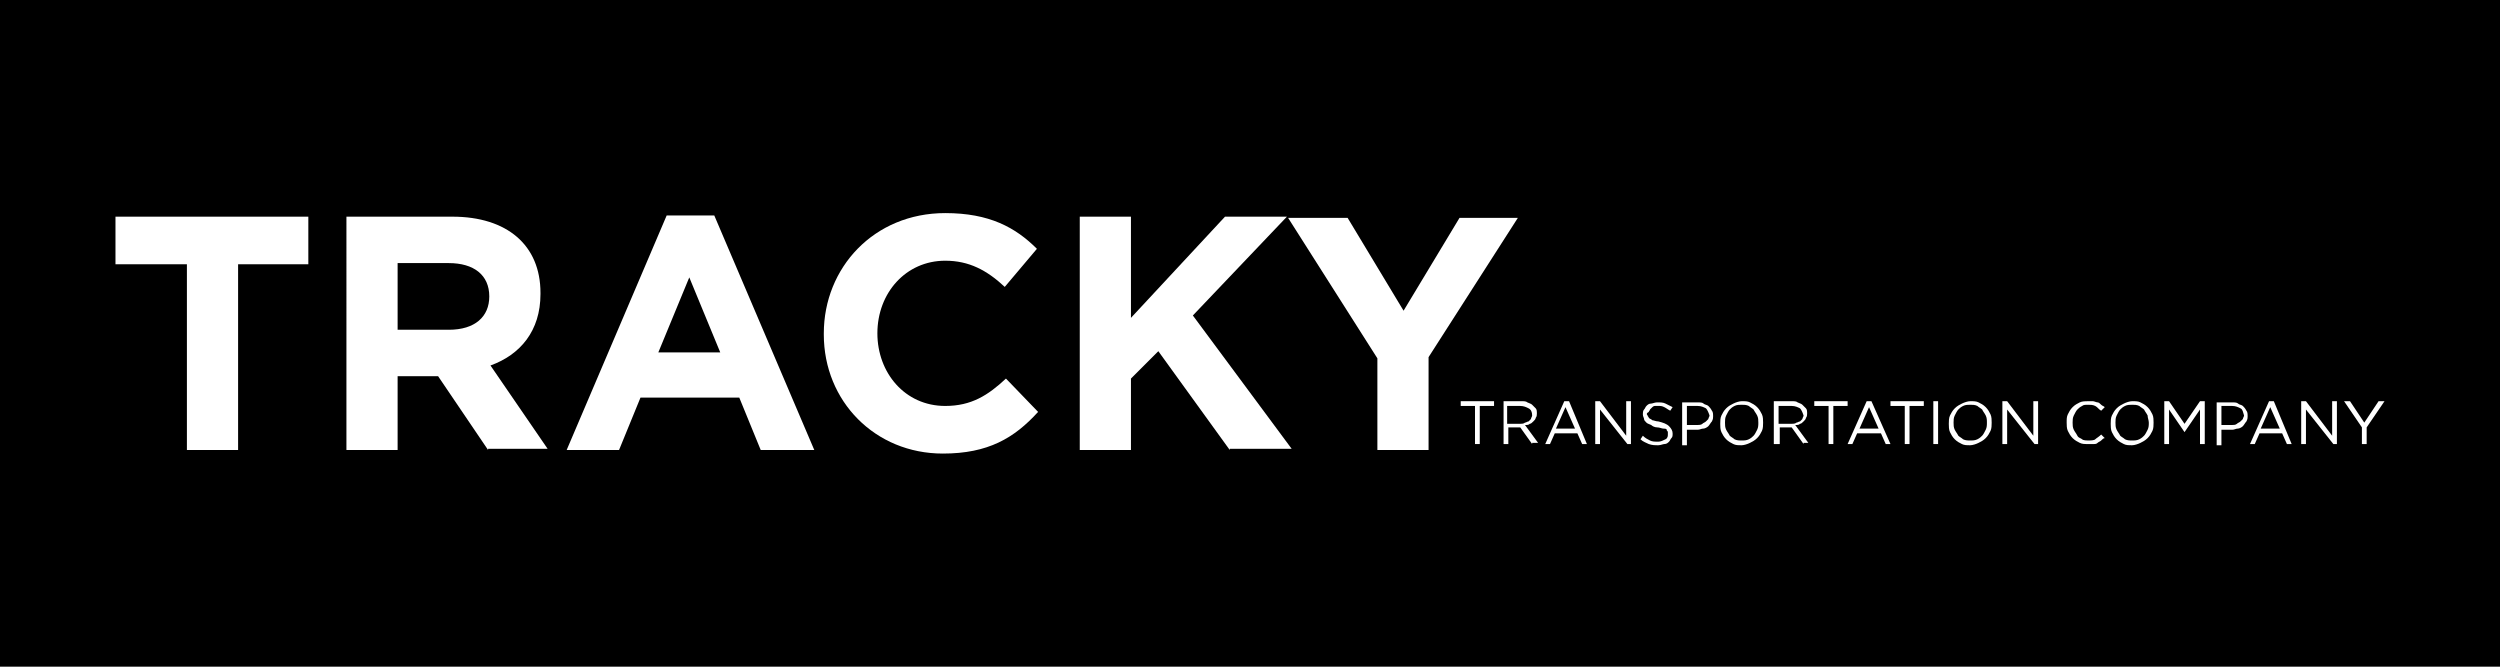 <?xml version="1.0" encoding="utf-8"?>
<!-- Generator: Adobe Illustrator 26.0.3, SVG Export Plug-In . SVG Version: 6.00 Build 0)  -->
<svg version="1.1" id="Layer_1" xmlns="http://www.w3.org/2000/svg" xmlns:xlink="http://www.w3.org/1999/xlink" x="0px" y="0px"
	 viewBox="0 0 210 56" style="enable-background:new 0 0 210 56;" xml:space="preserve">
<style type="text/css">
	.st0{fill:#FFFFFF;}
</style>
<rect width="210" height="56"/>
<g>
	<g>
		<path class="st0" d="M20,22.2v15.6h-4.3V22.2H9.7v-4h16.2v4H20z"/>
		<path class="st0" d="M41,37.8l-4.2-6.2h-3.4v6.2h-4.3V18.2h8.9c4.6,0,7.4,2.4,7.4,6.4v0.1c0,3.1-1.7,5.1-4.2,6l4.8,7H41z
			 M41.1,24.9c0-1.8-1.3-2.8-3.4-2.8h-4.3v5.6h4.3C39.9,27.7,41.1,26.6,41.1,24.9L41.1,24.9z"/>
		<path class="st0" d="M63.9,37.8l-1.8-4.4h-8.3L52,37.8h-4.4L56,18.1h4l8.4,19.7H63.9z M57.9,23.3l-2.6,6.3h5.2L57.9,23.3z"/>
		<path class="st0" d="M79.2,38.1c-5.7,0-10-4.4-10-10V28c0-5.5,4.2-10.1,10.2-10.1c3.7,0,5.9,1.2,7.7,3l-2.7,3.2
			c-1.5-1.4-3-2.2-5-2.2c-3.3,0-5.7,2.7-5.7,6.1V28c0,3.3,2.3,6.1,5.7,6.1c2.2,0,3.6-0.9,5.1-2.3l2.7,2.8
			C85.2,36.8,83,38.1,79.2,38.1z"/>
		<path class="st0" d="M103.3,37.8l-6-8.3L95,31.8v6h-4.3V18.2H95v8.5l7.9-8.5h5.2l-7.9,8.3l8.3,11.2H103.3z"/>
		<path class="st0" d="M120,30v7.8h-4.3v-7.7l-7.5-11.8h5l4.7,7.8l4.7-7.8h4.9L120,30z"/>
	</g>
	<g>
		<path class="st0" d="M124.3,37.3h-0.4v-3.2h-1.2v-0.4h2.8v0.4h-1.2V37.3z"/>
		<path class="st0" d="M128.7,37.3l-1-1.4h-1v1.4h-0.4v-3.6h1.5c0.2,0,0.4,0,0.5,0.1c0.2,0.1,0.3,0.1,0.4,0.2
			c0.1,0.1,0.2,0.2,0.3,0.3c0.1,0.1,0.1,0.3,0.1,0.4c0,0.1,0,0.3-0.1,0.4c0,0.1-0.1,0.2-0.2,0.3c-0.1,0.1-0.2,0.2-0.3,0.2
			c-0.1,0.1-0.2,0.1-0.4,0.1l1.1,1.5H128.7z M128.4,34.3c-0.2-0.1-0.4-0.2-0.7-0.2h-1.1v1.5h1.1c0.1,0,0.3,0,0.4-0.1
			c0.1,0,0.2-0.1,0.3-0.1c0.1-0.1,0.1-0.1,0.2-0.2c0-0.1,0.1-0.2,0.1-0.3C128.7,34.6,128.6,34.4,128.4,34.3z"/>
		<path class="st0" d="M133.3,37.3h-0.4l-0.4-0.9h-1.9l-0.4,0.9h-0.4l1.6-3.6h0.4L133.3,37.3z M131.5,34.2l-0.8,1.8h1.6L131.5,34.2z
			"/>
		<path class="st0" d="M136.6,33.7h0.4v3.6h-0.3l-2.3-2.9v2.9H134v-3.6h0.4l2.2,2.9V33.7z"/>
		<path class="st0" d="M138.4,34.9c0,0.1,0.1,0.1,0.1,0.2c0.1,0.1,0.2,0.1,0.3,0.2c0.1,0,0.3,0.1,0.5,0.1c0.4,0.1,0.7,0.2,0.9,0.4
			c0.2,0.2,0.3,0.4,0.3,0.6c0,0.2,0,0.3-0.1,0.4s-0.1,0.2-0.2,0.3c-0.1,0.1-0.2,0.2-0.4,0.2c-0.1,0-0.3,0.1-0.5,0.1
			c-0.3,0-0.5,0-0.8-0.1c-0.2-0.1-0.5-0.2-0.7-0.4l0.2-0.3c0.2,0.2,0.4,0.3,0.6,0.4s0.4,0.1,0.7,0.1c0.2,0,0.4-0.1,0.6-0.2
			s0.2-0.3,0.2-0.4c0-0.1,0-0.2,0-0.2c0-0.1-0.1-0.1-0.1-0.2s-0.2-0.1-0.3-0.1c-0.1,0-0.3-0.1-0.5-0.1c-0.2,0-0.4-0.1-0.5-0.2
			c-0.2-0.1-0.3-0.1-0.4-0.2c-0.1-0.1-0.2-0.2-0.2-0.3c0-0.1-0.1-0.2-0.1-0.4c0-0.1,0-0.3,0.1-0.4c0.1-0.1,0.1-0.2,0.2-0.3
			s0.2-0.2,0.4-0.2c0.1,0,0.3-0.1,0.5-0.1c0.3,0,0.5,0,0.7,0.1c0.2,0.1,0.4,0.2,0.6,0.3l-0.2,0.3c-0.2-0.1-0.3-0.2-0.5-0.3
			c-0.2-0.1-0.3-0.1-0.5-0.1c-0.1,0-0.2,0-0.3,0c-0.1,0-0.2,0.1-0.2,0.1s-0.1,0.1-0.2,0.2c0,0.1-0.1,0.1-0.1,0.2
			C138.3,34.7,138.3,34.8,138.4,34.9z"/>
		<path class="st0" d="M143.8,35.4c-0.1,0.1-0.2,0.3-0.3,0.4c-0.1,0.1-0.3,0.2-0.4,0.2c-0.2,0-0.3,0.1-0.5,0.1h-0.9v1.3h-0.4v-3.6
			h1.3c0.2,0,0.4,0,0.5,0.1s0.3,0.1,0.4,0.2c0.1,0.1,0.2,0.2,0.3,0.4c0.1,0.1,0.1,0.3,0.1,0.5C143.9,35.1,143.9,35.2,143.8,35.4z
			 M143.3,34.3c-0.2-0.1-0.4-0.2-0.7-0.2h-0.9v1.6h0.9c0.1,0,0.3,0,0.4-0.1s0.2-0.1,0.3-0.2c0.1-0.1,0.2-0.2,0.2-0.2
			c0-0.1,0.1-0.2,0.1-0.3C143.5,34.6,143.4,34.4,143.3,34.3z"/>
		<path class="st0" d="M148,36.2c-0.1,0.2-0.2,0.4-0.4,0.6s-0.4,0.3-0.6,0.4c-0.2,0.1-0.5,0.2-0.7,0.2c-0.3,0-0.5,0-0.7-0.1
			s-0.4-0.2-0.6-0.4c-0.2-0.2-0.3-0.4-0.4-0.6s-0.1-0.5-0.1-0.7s0-0.5,0.1-0.7c0.1-0.2,0.2-0.4,0.4-0.6s0.4-0.3,0.6-0.4
			c0.2-0.1,0.5-0.2,0.7-0.2c0.3,0,0.5,0,0.7,0.1s0.4,0.2,0.6,0.4c0.2,0.2,0.3,0.4,0.4,0.6s0.1,0.5,0.1,0.7S148.1,36,148,36.2z
			 M147.6,34.9c-0.1-0.2-0.2-0.3-0.3-0.5c-0.1-0.1-0.3-0.2-0.4-0.3c-0.2-0.1-0.4-0.1-0.6-0.1s-0.4,0-0.6,0.1s-0.3,0.2-0.4,0.3
			c-0.1,0.1-0.2,0.3-0.3,0.5c-0.1,0.2-0.1,0.4-0.1,0.6c0,0.2,0,0.4,0.1,0.6c0.1,0.2,0.2,0.3,0.3,0.5c0.1,0.1,0.3,0.2,0.4,0.3
			c0.2,0.1,0.4,0.1,0.6,0.1s0.4,0,0.6-0.1s0.3-0.2,0.4-0.3c0.1-0.1,0.2-0.3,0.3-0.5c0.1-0.2,0.1-0.4,0.1-0.6S147.7,35.1,147.6,34.9z
			"/>
		<path class="st0" d="M151.5,37.3l-1-1.4h-1v1.4H149v-3.6h1.5c0.2,0,0.4,0,0.5,0.1c0.2,0.1,0.3,0.1,0.4,0.2
			c0.1,0.1,0.2,0.2,0.3,0.3c0.1,0.1,0.1,0.3,0.1,0.4c0,0.1,0,0.3-0.1,0.4c0,0.1-0.1,0.2-0.2,0.3c-0.1,0.1-0.2,0.2-0.3,0.2
			c-0.1,0.1-0.2,0.1-0.4,0.1l1.1,1.5H151.5z M151.2,34.3c-0.2-0.1-0.4-0.2-0.7-0.2h-1.1v1.5h1.1c0.1,0,0.3,0,0.4-0.1
			c0.1,0,0.2-0.1,0.3-0.1c0.1-0.1,0.1-0.1,0.2-0.2c0-0.1,0.1-0.2,0.1-0.3C151.4,34.6,151.3,34.4,151.2,34.3z"/>
		<path class="st0" d="M154,37.3h-0.4v-3.2h-1.2v-0.4h2.8v0.4H154V37.3z"/>
		<path class="st0" d="M158.8,37.3h-0.4l-0.4-0.9H156l-0.4,0.9h-0.4l1.6-3.6h0.4L158.8,37.3z M157,34.2l-0.8,1.8h1.6L157,34.2z"/>
		<path class="st0" d="M160.4,37.3H160v-3.2h-1.2v-0.4h2.8v0.4h-1.2V37.3z"/>
		<path class="st0" d="M162.8,33.7v3.6h-0.4v-3.6H162.8z"/>
		<path class="st0" d="M167.2,36.2c-0.1,0.2-0.2,0.4-0.4,0.6s-0.4,0.3-0.6,0.4c-0.2,0.1-0.5,0.2-0.7,0.2c-0.3,0-0.5,0-0.7-0.1
			s-0.4-0.2-0.6-0.4c-0.2-0.2-0.3-0.4-0.4-0.6s-0.1-0.5-0.1-0.7s0-0.5,0.1-0.7c0.1-0.2,0.2-0.4,0.4-0.6s0.4-0.3,0.6-0.4
			c0.2-0.1,0.5-0.2,0.7-0.2c0.3,0,0.5,0,0.7,0.1s0.4,0.2,0.6,0.4c0.2,0.2,0.3,0.4,0.4,0.6s0.1,0.5,0.1,0.7S167.3,36,167.2,36.2z
			 M166.8,34.9c-0.1-0.2-0.2-0.3-0.3-0.5c-0.1-0.1-0.3-0.2-0.4-0.3c-0.2-0.1-0.4-0.1-0.6-0.1s-0.4,0-0.6,0.1s-0.3,0.2-0.4,0.3
			c-0.1,0.1-0.2,0.3-0.3,0.5c-0.1,0.2-0.1,0.4-0.1,0.6c0,0.2,0,0.4,0.1,0.6c0.1,0.2,0.2,0.3,0.3,0.5c0.1,0.1,0.3,0.2,0.4,0.3
			c0.2,0.1,0.4,0.1,0.6,0.1s0.4,0,0.6-0.1s0.3-0.2,0.4-0.3c0.1-0.1,0.2-0.3,0.3-0.5c0.1-0.2,0.1-0.4,0.1-0.6S166.9,35.1,166.8,34.9z
			"/>
		<path class="st0" d="M170.8,33.7h0.4v3.6h-0.3l-2.3-2.9v2.9h-0.4v-3.6h0.4l2.2,2.9V33.7z"/>
		<path class="st0" d="M176.5,37c-0.1,0.1-0.2,0.1-0.3,0.2s-0.2,0.1-0.4,0.1c-0.1,0-0.3,0-0.4,0c-0.3,0-0.5,0-0.7-0.1
			c-0.2-0.1-0.4-0.2-0.6-0.4c-0.2-0.2-0.3-0.4-0.4-0.6c-0.1-0.2-0.1-0.5-0.1-0.7c0-0.3,0-0.5,0.1-0.7c0.1-0.2,0.2-0.4,0.4-0.6
			c0.2-0.2,0.4-0.3,0.6-0.4c0.2-0.1,0.5-0.1,0.7-0.1c0.2,0,0.3,0,0.4,0s0.3,0.1,0.4,0.1c0.1,0,0.2,0.1,0.3,0.2
			c0.1,0.1,0.2,0.1,0.3,0.2l-0.3,0.3c-0.2-0.1-0.3-0.3-0.5-0.4s-0.4-0.1-0.6-0.1c-0.2,0-0.4,0-0.5,0.1c-0.2,0.1-0.3,0.2-0.4,0.3
			s-0.2,0.3-0.3,0.5c-0.1,0.2-0.1,0.4-0.1,0.6c0,0.2,0,0.4,0.1,0.6c0.1,0.2,0.2,0.3,0.3,0.5s0.3,0.2,0.4,0.3s0.4,0.1,0.5,0.1
			c0.2,0,0.5,0,0.6-0.1s0.3-0.2,0.5-0.4l0.3,0.3C176.7,36.8,176.6,36.9,176.5,37z"/>
		<path class="st0" d="M180.8,36.2c-0.1,0.2-0.2,0.4-0.4,0.6s-0.4,0.3-0.6,0.4c-0.2,0.1-0.5,0.2-0.7,0.2c-0.3,0-0.5,0-0.7-0.1
			s-0.4-0.2-0.6-0.4c-0.2-0.2-0.3-0.4-0.4-0.6s-0.1-0.5-0.1-0.7s0-0.5,0.1-0.7c0.1-0.2,0.2-0.4,0.4-0.6s0.4-0.3,0.6-0.4
			c0.2-0.1,0.5-0.2,0.7-0.2c0.3,0,0.5,0,0.7,0.1s0.4,0.2,0.6,0.4c0.2,0.2,0.3,0.4,0.4,0.6s0.1,0.5,0.1,0.7S180.9,36,180.8,36.2z
			 M180.4,34.9c-0.1-0.2-0.2-0.3-0.3-0.5c-0.1-0.1-0.3-0.2-0.4-0.3c-0.2-0.1-0.4-0.1-0.6-0.1s-0.4,0-0.6,0.1s-0.3,0.2-0.4,0.3
			c-0.1,0.1-0.2,0.3-0.3,0.5c-0.1,0.2-0.1,0.4-0.1,0.6c0,0.2,0,0.4,0.1,0.6c0.1,0.2,0.2,0.3,0.3,0.5c0.1,0.1,0.3,0.2,0.4,0.3
			c0.2,0.1,0.4,0.1,0.6,0.1s0.4,0,0.6-0.1s0.3-0.2,0.4-0.3c0.1-0.1,0.2-0.3,0.3-0.5c0.1-0.2,0.1-0.4,0.1-0.6S180.4,35.1,180.4,34.9z
			"/>
		<path class="st0" d="M183.5,36.3L183.5,36.3l-1.3-1.9v2.9h-0.4v-3.6h0.4l1.3,1.9l1.3-1.9h0.4v3.6h-0.4v-2.9L183.5,36.3z"/>
		<path class="st0" d="M188.7,35.4c-0.1,0.1-0.2,0.3-0.3,0.4c-0.1,0.1-0.3,0.2-0.4,0.2c-0.2,0-0.3,0.1-0.5,0.1h-0.9v1.3h-0.4v-3.6
			h1.3c0.2,0,0.4,0,0.5,0.1s0.3,0.1,0.4,0.2c0.1,0.1,0.2,0.2,0.3,0.4c0.1,0.1,0.1,0.3,0.1,0.5C188.8,35.1,188.8,35.2,188.7,35.4z
			 M188.2,34.3c-0.2-0.1-0.4-0.2-0.7-0.2h-0.9v1.6h0.9c0.1,0,0.3,0,0.4-0.1s0.2-0.1,0.3-0.2c0.1-0.1,0.2-0.2,0.2-0.2
			c0-0.1,0.1-0.2,0.1-0.3C188.4,34.6,188.4,34.4,188.2,34.3z"/>
		<path class="st0" d="M192.5,37.3h-0.4l-0.4-0.9h-1.9l-0.4,0.9h-0.4l1.6-3.6h0.4L192.5,37.3z M190.7,34.2l-0.8,1.8h1.6L190.7,34.2z
			"/>
		<path class="st0" d="M195.9,33.7h0.4v3.6h-0.3l-2.3-2.9v2.9h-0.4v-3.6h0.4l2.2,2.9V33.7z"/>
		<path class="st0" d="M198.8,37.3h-0.4v-1.4l-1.5-2.2h0.5l1.2,1.8l1.2-1.8h0.5l-1.5,2.2V37.3z"/>
	</g>
</g>
</svg>
